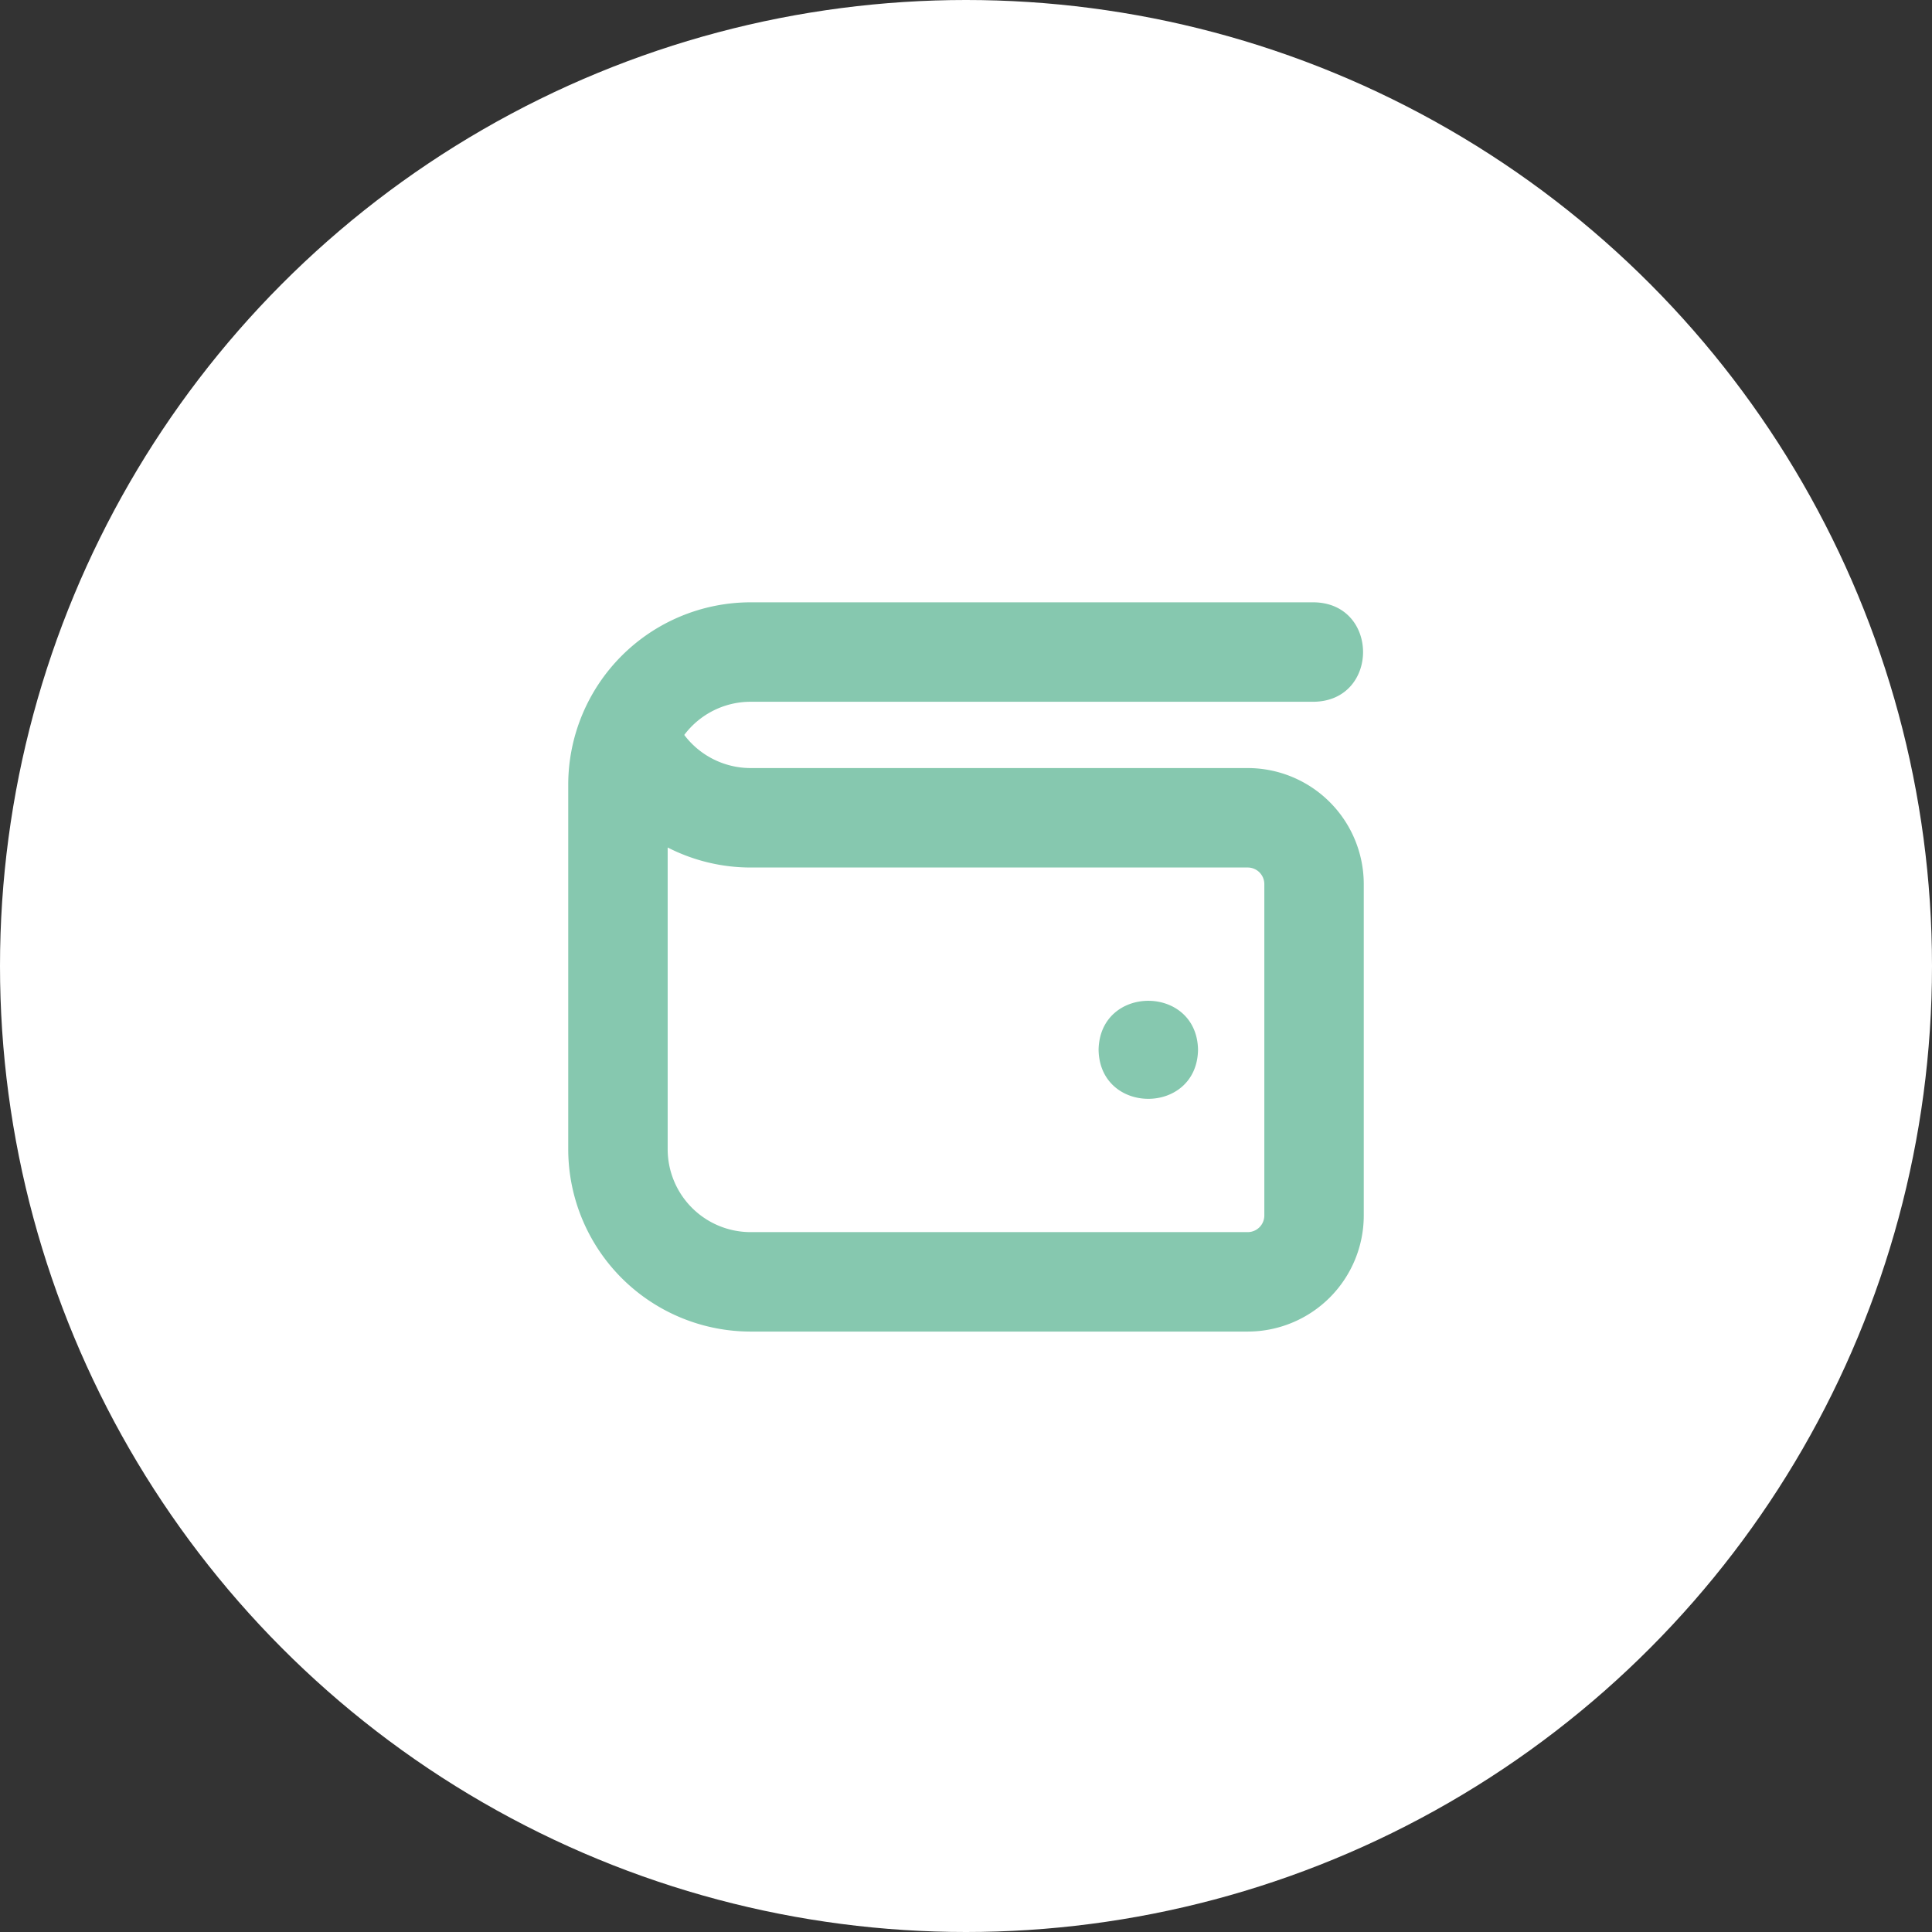 <svg xmlns="http://www.w3.org/2000/svg" width="170" height="170" viewBox="0 0 170 170">
  <rect x="0" y="0" width="170" height="170" fill="#333333" stroke="none"/>
  <g id="donations" transform="translate(-1445 -199)">
    <circle id="Ellipse_4" data-name="Ellipse 4" cx="85" cy="85" r="85" transform="translate(1445 199)" fill="#fff"/>
    <path id="wallet" d="M59.792,15.583H16.042a7.326,7.326,0,0,1-5.833-2.914,7.3,7.3,0,0,1,5.833-2.92H65.625c5.752-.1,5.749-8.654,0-8.75H16.042A16.061,16.061,0,0,0,0,17.042V49.125A16.061,16.061,0,0,0,16.042,65.167h43.75A10.22,10.22,0,0,0,70,54.958V25.792A10.22,10.22,0,0,0,59.792,15.583ZM61.25,54.958a1.461,1.461,0,0,1-1.458,1.458H16.042A7.3,7.3,0,0,1,8.75,49.125V22.572a16.021,16.021,0,0,0,7.292,1.762h43.75a1.461,1.461,0,0,1,1.458,1.458ZM55.417,40.375c-.1,5.752-8.654,5.749-8.75,0C46.766,34.623,55.32,34.626,55.417,40.375Z" transform="translate(1495 251)" fill="#86c8af"/>
  </g>
</svg>
